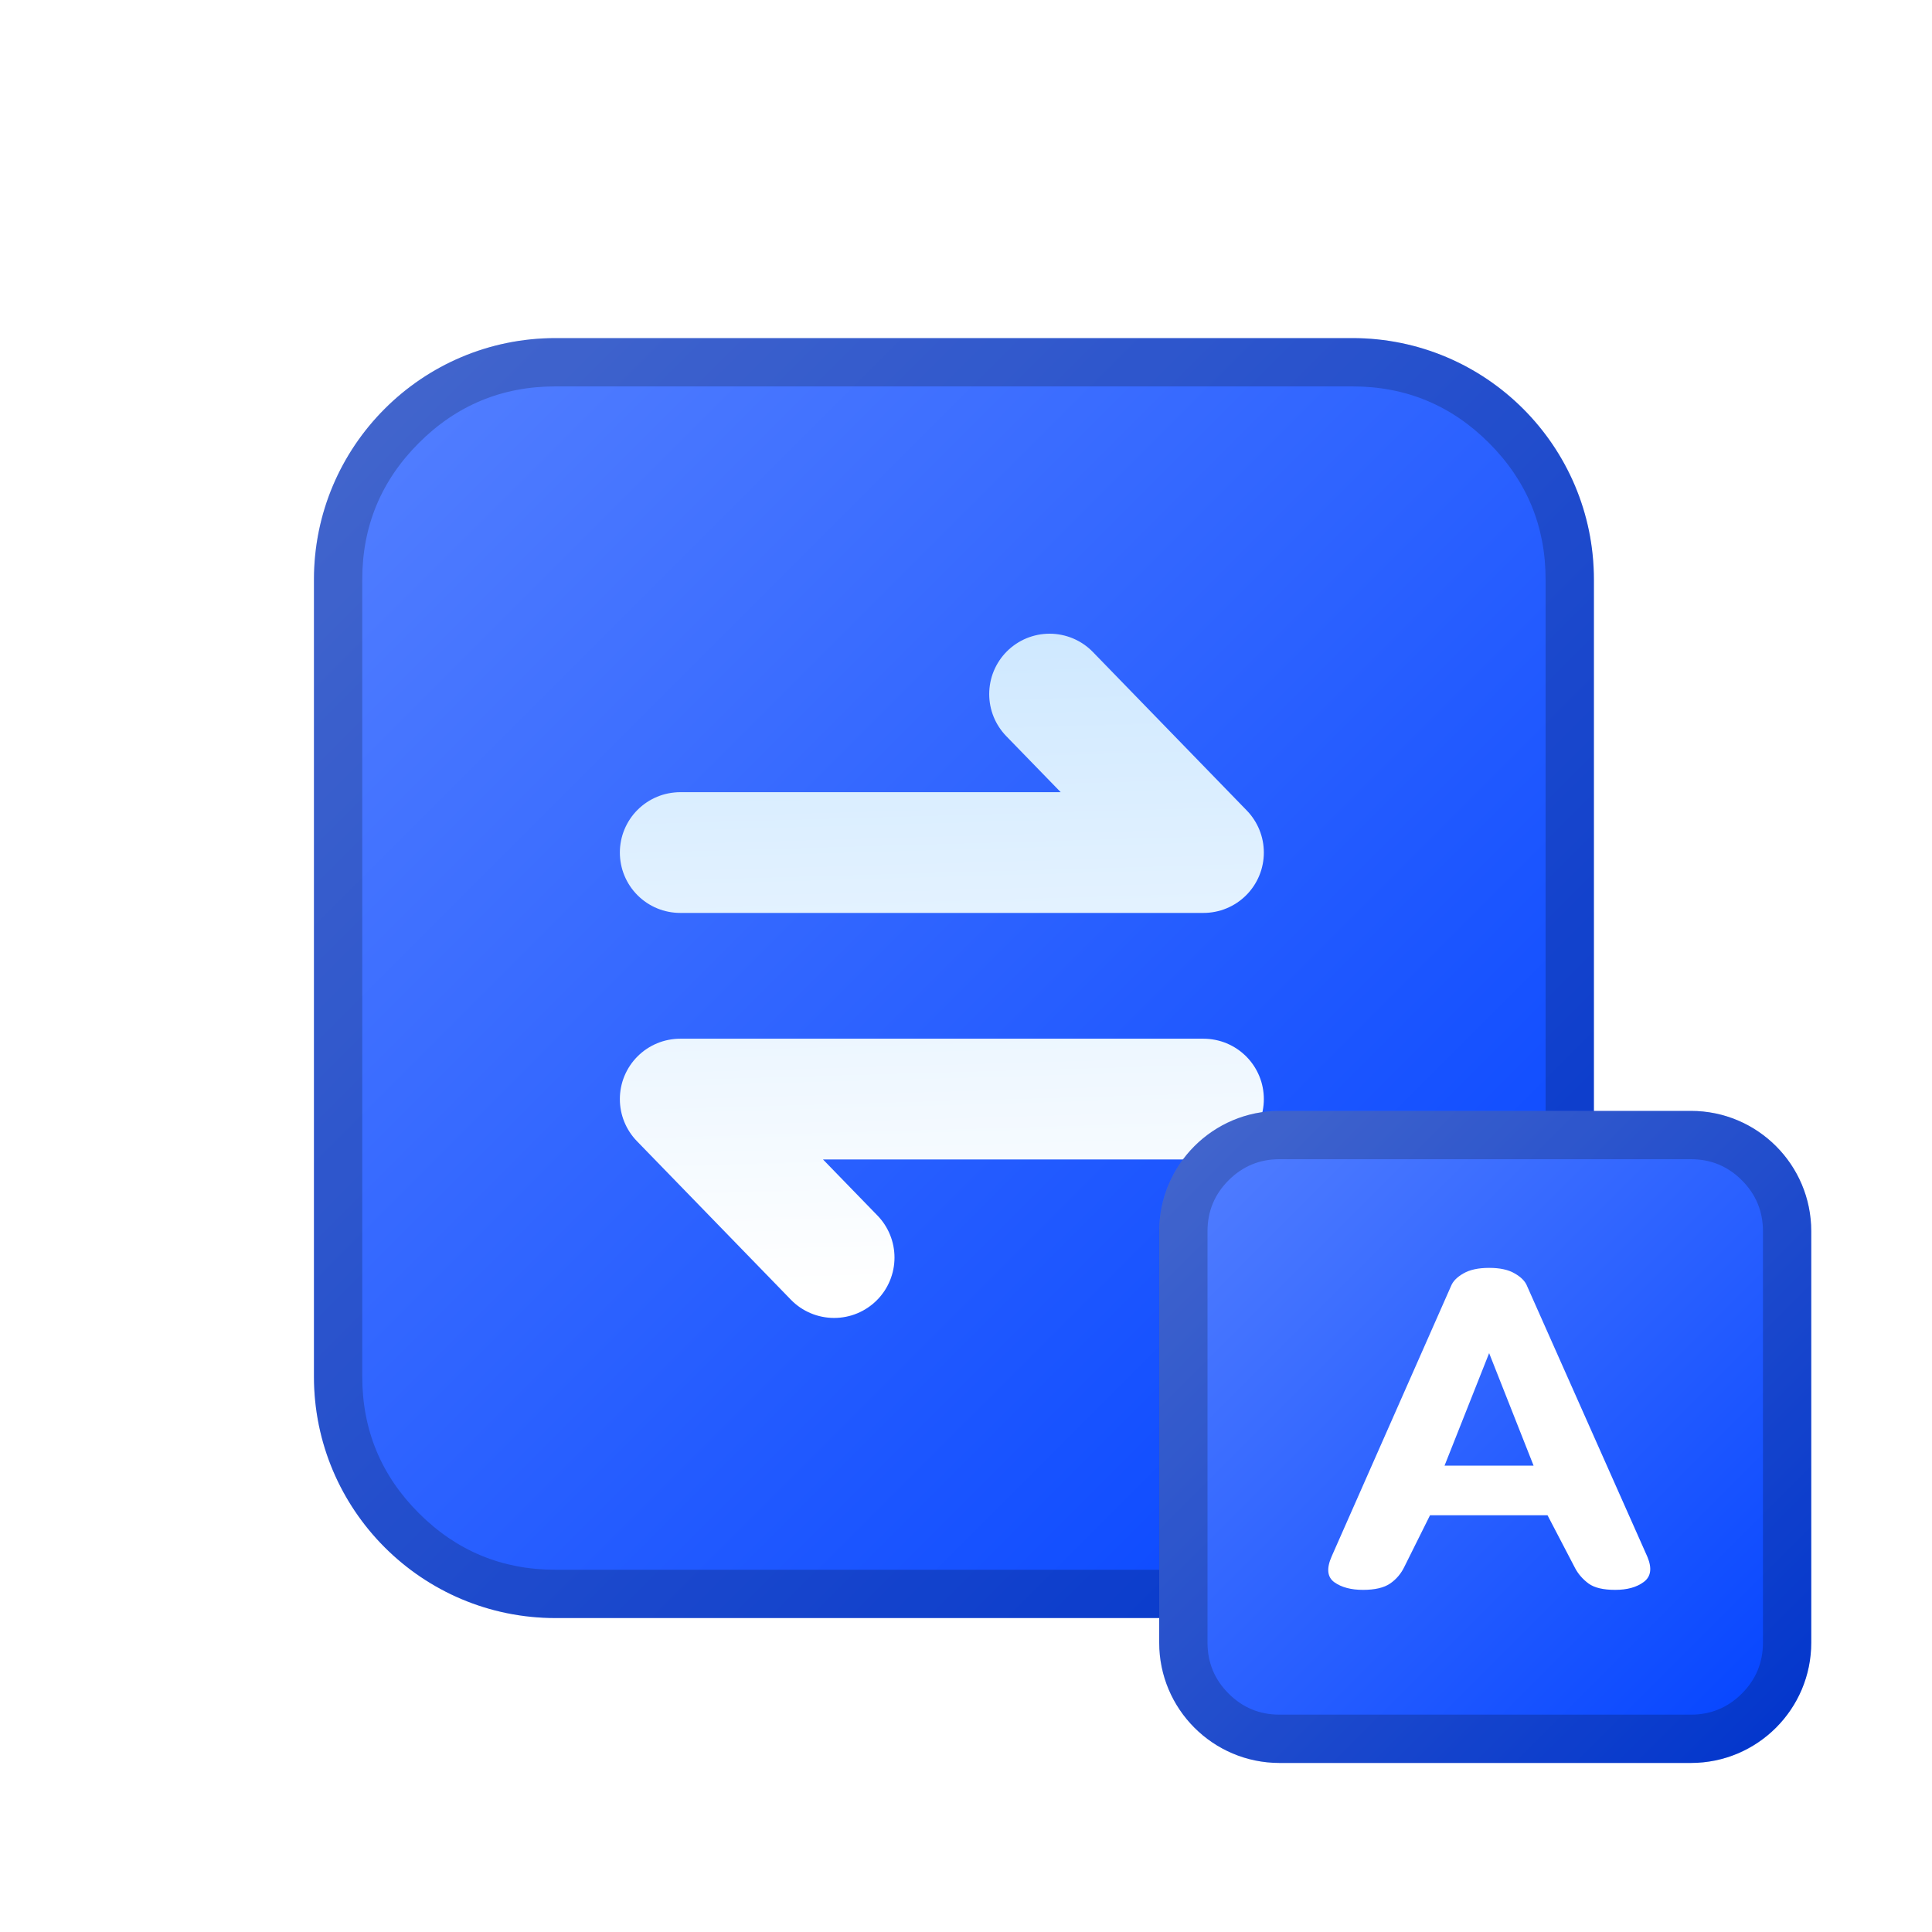 <svg xmlns="http://www.w3.org/2000/svg" xmlns:xlink="http://www.w3.org/1999/xlink" fill="none" version="1.1" width="80" height="80" viewBox="0 0 80 80"><defs><clipPath id="master_svg0_1122_88921"><rect x="0" y="0" width="80" height="80" rx="0"/></clipPath><linearGradient x1="1" y1="1" x2="0" y2="0" id="master_svg1_283_16694"><stop offset="0%" stop-color="#0041FF" stop-opacity="1"/><stop offset="100%" stop-color="#5681FF" stop-opacity="1"/><stop offset="100%" stop-color="#0041FF" stop-opacity="0"/></linearGradient><filter id="master_svg2_1122_88925" filterUnits="objectBoundingBox" color-interpolation-filters="sRGB" x="-2.48" y="-1.24" width="31.627" height="33.293"><feFlood flood-opacity="0" result="BackgroundImageFix"/><feColorMatrix in="SourceAlpha" type="matrix" values="0 0 0 0 0 0 0 0 0 0 0 0 0 0 0 0 0 0 127 0"/><feOffset dy="1.24" dx="0"/><feGaussianBlur stdDeviation="0.62"/><feColorMatrix type="matrix" values="0 0 0 0 0 0 0 0 0 0 0 0 0 0 0 0 0 0 0.2 0"/><feBlend mode="normal" in2="BackgroundImageFix" result="effect1_dropShadow"/><feBlend mode="normal" in="SourceGraphic" in2="effect1_dropShadow" result="shape"/></filter><linearGradient x1="0.527" y1="0.968" x2="0.5" y2="-0.047" id="master_svg3_1109_91078"><stop offset="1.429%" stop-color="#FFFFFF" stop-opacity="1"/><stop offset="100%" stop-color="#CCE7FF" stop-opacity="1"/></linearGradient><linearGradient x1="1" y1="1" x2="0" y2="0" id="master_svg4_283_16694"><stop offset="0%" stop-color="#0041FF" stop-opacity="1"/><stop offset="100%" stop-color="#5681FF" stop-opacity="1"/><stop offset="100%" stop-color="#0041FF" stop-opacity="0"/></linearGradient></defs><g clip-path="url(#master_svg0_1122_88921)"><g><g><path d="M13,57C13,62.523,17.477,67,23,67L56,67C61.523,67,66,62.523,66,57L66,24C66,18.477,61.523,14,56,14L36.188,14L30.667,14L23,14C17.477,14,13,18.477,13,24L13,57Z" fill="url(#master_svg1_283_16694)" fill-opacity="1"/><path d="M13,57C13,62.523,17.477,67,23,67L56,67C61.523,67,66,62.523,66,57L66,24C66,18.477,61.523,14,56,14L23,14C17.477,14,13,18.477,13,24L13,57ZM15,57Q15,60.314,17.343,62.657Q19.686,65,23,65L56,65Q59.314,65,61.657,62.657Q64,60.314,64,57L64,24Q64,20.686,61.657,18.343Q59.314,16,56,16L36.188,16L23,16Q19.686,16,17.343,18.343Q15,20.686,15,24L15,57Z" fill-rule="evenodd" fill="#000000" fill-opacity="0.2"/></g><g filter="url(#master_svg2_1122_88925)"><path d="M41.667,29.242Q41.499,29.068,41.367,28.866Q41.235,28.664,41.144,28.44Q41.053,28.216,41.007,27.979Q40.961,27.742,40.961,27.5Q40.961,27.377,40.973,27.255Q40.985,27.133,41.009,27.012Q41.033,26.892,41.068,26.774Q41.104,26.657,41.151,26.543Q41.198,26.43,41.256,26.321Q41.314,26.213,41.382,26.111Q41.45,26.009,41.528,25.914Q41.606,25.819,41.693,25.732Q41.78,25.645,41.875,25.567Q41.97,25.49,42.072,25.421Q42.174,25.353,42.282,25.295Q42.391,25.237,42.504,25.19Q42.618,25.143,42.735,25.108Q42.853,25.072,42.973,25.048Q43.093,25.024,43.216,25.012Q43.338,25,43.461,25Q43.712,25,43.957,25.05Q44.203,25.1,44.434,25.197Q44.665,25.295,44.873,25.437Q45.08,25.578,45.254,25.758L51.627,32.321Q51.795,32.494,51.927,32.697Q52.059,32.899,52.15,33.123Q52.241,33.347,52.287,33.584Q52.333,33.821,52.333,34.062Q52.333,34.185,52.321,34.308Q52.309,34.43,52.285,34.55Q52.261,34.671,52.226,34.788Q52.19,34.906,52.143,35.019Q52.096,35.133,52.038,35.241Q51.98,35.349,51.912,35.451Q51.844,35.553,51.766,35.648Q51.688,35.743,51.601,35.83Q51.514,35.917,51.419,35.995Q51.324,36.073,51.222,36.141Q51.12,36.209,51.012,36.267Q50.903,36.325,50.79,36.372Q50.677,36.419,50.559,36.455Q50.441,36.49,50.321,36.514Q50.201,36.538,50.078,36.55Q49.956,36.562,49.833,36.562L28.167,36.562Q28.044,36.562,27.922,36.55Q27.799,36.538,27.679,36.514Q27.558,36.49,27.441,36.455Q27.323,36.419,27.21,36.372Q27.096,36.325,26.988,36.267Q26.88,36.209,26.778,36.141Q26.676,36.073,26.581,35.995Q26.486,35.917,26.399,35.83Q26.312,35.743,26.234,35.648Q26.156,35.553,26.088,35.451Q26.02,35.349,25.962,35.241Q25.904,35.133,25.857,35.019Q25.81,34.906,25.774,34.788Q25.739,34.671,25.715,34.55Q25.691,34.43,25.679,34.308Q25.667,34.185,25.667,34.062Q25.667,33.94,25.679,33.817Q25.691,33.695,25.715,33.575Q25.739,33.454,25.774,33.337Q25.81,33.219,25.857,33.106Q25.904,32.992,25.962,32.884Q26.02,32.776,26.088,32.674Q26.156,32.571,26.234,32.476Q26.312,32.382,26.399,32.295Q26.486,32.208,26.581,32.13Q26.676,32.052,26.778,31.984Q26.88,31.916,26.988,31.858Q27.096,31.8,27.21,31.753Q27.323,31.706,27.441,31.67Q27.558,31.634,27.679,31.611Q27.799,31.587,27.922,31.575Q28.044,31.562,28.167,31.562L43.921,31.562L41.667,29.242L41.667,29.242ZM36.333,49.092Q36.501,49.265,36.633,49.467Q36.765,49.67,36.856,49.894Q36.947,50.117,36.993,50.355Q37.039,50.592,37.039,50.833Q37.039,50.956,37.027,51.078Q37.015,51.201,36.991,51.321Q36.967,51.442,36.931,51.559Q36.896,51.677,36.849,51.79Q36.802,51.903,36.744,52.012Q36.686,52.12,36.618,52.222Q36.549,52.324,36.472,52.419Q36.394,52.514,36.307,52.601Q36.22,52.688,36.125,52.766Q36.03,52.844,35.928,52.912Q35.826,52.98,35.718,53.038Q35.609,53.096,35.496,53.143Q35.382,53.19,35.265,53.226Q35.147,53.261,35.027,53.285Q34.906,53.309,34.784,53.321Q34.662,53.333,34.539,53.333Q34.288,53.333,34.042,53.283Q33.796,53.234,33.565,53.136Q33.334,53.038,33.127,52.897Q32.92,52.755,32.746,52.575L26.373,46.012Q26.205,45.839,26.073,45.637Q25.941,45.434,25.85,45.211Q25.759,44.987,25.713,44.75Q25.667,44.512,25.667,44.271Q25.667,44.148,25.679,44.026Q25.691,43.904,25.715,43.783Q25.739,43.663,25.774,43.545Q25.81,43.428,25.857,43.314Q25.904,43.201,25.962,43.092Q26.02,42.984,26.088,42.882Q26.156,42.78,26.234,42.685Q26.312,42.59,26.399,42.503Q26.486,42.416,26.581,42.338Q26.675,42.26,26.778,42.192Q26.88,42.124,26.988,42.066Q27.096,42.008,27.21,41.961Q27.323,41.914,27.441,41.878Q27.558,41.843,27.679,41.819Q27.799,41.795,27.921,41.783Q28.044,41.771,28.167,41.771L49.833,41.771Q49.956,41.771,50.078,41.783Q50.2,41.795,50.321,41.819Q50.441,41.843,50.559,41.878Q50.676,41.914,50.79,41.961Q50.903,42.008,51.012,42.066Q51.12,42.124,51.222,42.192Q51.324,42.26,51.419,42.338Q51.514,42.416,51.601,42.503Q51.688,42.59,51.766,42.685Q51.844,42.78,51.912,42.882Q51.98,42.984,52.038,43.092Q52.096,43.201,52.143,43.314Q52.19,43.428,52.226,43.545Q52.261,43.663,52.285,43.783Q52.309,43.904,52.321,44.026Q52.333,44.148,52.333,44.271Q52.333,44.394,52.321,44.516Q52.309,44.638,52.285,44.759Q52.261,44.879,52.226,44.997Q52.19,45.114,52.143,45.228Q52.096,45.341,52.038,45.449Q51.98,45.558,51.912,45.66Q51.844,45.762,51.766,45.857Q51.688,45.952,51.601,46.039Q51.514,46.125,51.419,46.203Q51.324,46.281,51.222,46.349Q51.12,46.418,51.012,46.476Q50.903,46.534,50.79,46.581Q50.676,46.628,50.559,46.663Q50.441,46.699,50.321,46.723Q50.2,46.747,50.078,46.759Q49.956,46.771,49.833,46.771L34.079,46.771L36.333,49.092L36.333,49.092Z" fill-rule="evenodd" fill="url(#master_svg3_1109_91078)" fill-opacity="1"/></g></g><g><g><path d="M48,68.018C48,70.769,50.23,73,52.982,73L70.018,73C72.769,73,75,70.769,75,68.018L75,50.982C75,48.23,72.769,46,70.018,46L59.812,46L57,46L52.982,46C50.23,46,48,48.23,48,50.982L48,68.018Z" fill="url(#master_svg4_283_16694)" fill-opacity="1"/><path d="M48,68.018C48,70.769,50.23,73,52.982,73L70.018,73C72.769,73,75,70.769,75,68.018L75,50.982C75,48.23,72.769,46,70.018,46L52.982,46C50.23,46,48,48.23,48,50.982L48,68.018ZM50,68.018Q50,69.253,50.873,70.127Q51.747,71,52.982,71L70.018,71Q71.253,71,72.127,70.127Q73,69.253,73,68.018L73,50.982Q73,49.747,72.127,48.873Q71.253,48,70.018,48L59.812,48L52.982,48Q51.747,48,50.873,48.873Q50,49.747,50,50.982L50,68.018Z" fill-rule="evenodd" fill="#000000" fill-opacity="0.2"/></g><g><path d="M59.214,62.744L58.162,64.857Q57.951,65.304,57.561,65.571Q57.179,65.833,56.438,65.833Q55.698,65.833,55.253,65.518Q54.809,65.196,55.144,64.441L60.08,53.262Q60.197,52.958,60.594,52.732Q60.992,52.5,61.662,52.5Q62.333,52.5,62.723,52.732Q63.121,52.958,63.237,53.262L68.22,64.476Q68.508,65.179,68.064,65.506Q67.627,65.833,66.879,65.833Q66.138,65.833,65.779,65.571Q65.421,65.304,65.226,64.941L64.08,62.744L59.214,62.744ZM63.503,60.69L61.662,56.03L59.815,60.69L63.503,60.69Z" fill="#FFFFFF" fill-opacity="1"/></g></g></g></svg>